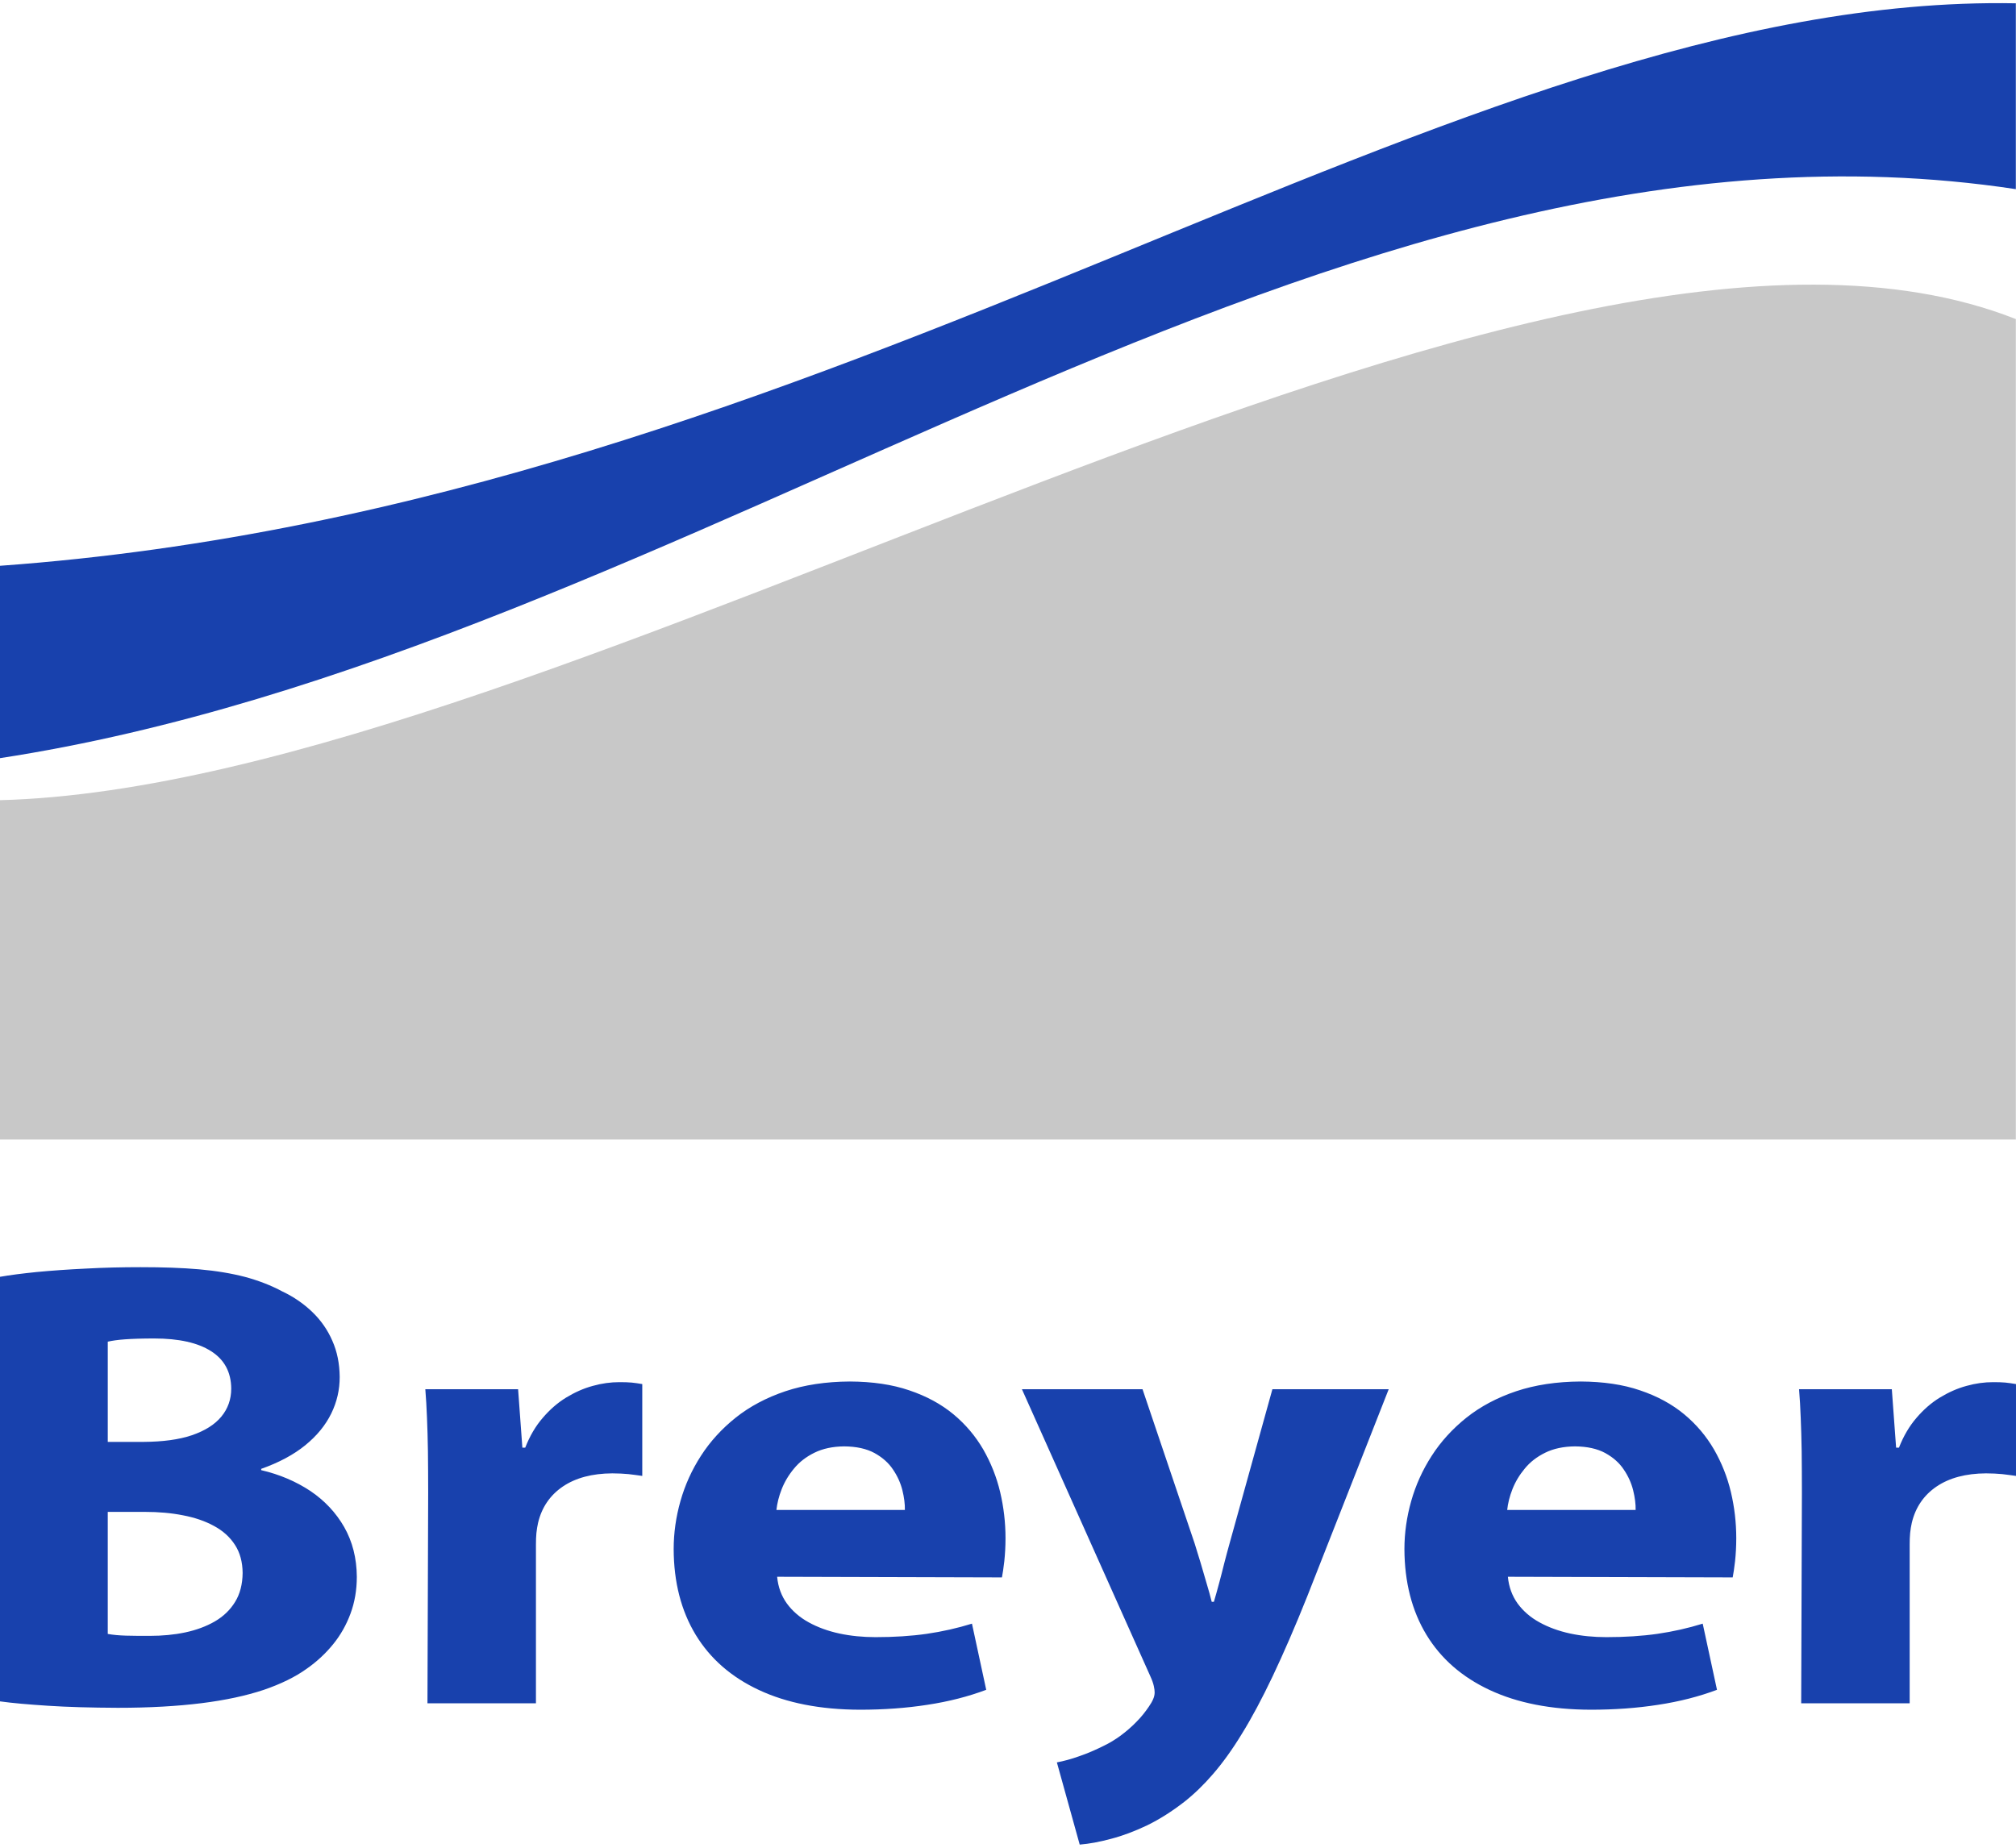 <?xml version="1.0" encoding="UTF-8"?>
<!DOCTYPE svg PUBLIC "-//W3C//DTD SVG 1.1//EN" "http://www.w3.org/Graphics/SVG/1.1/DTD/svg11.dtd">
<!-- Creator: CorelDRAW X7 -->
<svg xmlns="http://www.w3.org/2000/svg" xml:space="preserve" width="156px" height="143px" version="1.1" style="shape-rendering:geometricPrecision; text-rendering:geometricPrecision; image-rendering:optimizeQuality; fill-rule:evenodd; clip-rule:evenodd"
viewBox="0 0 157633 144007"
 xmlns:xlink="http://www.w3.org/1999/xlink">
 <defs>
  <style type="text/css">
   <![CDATA[
    .fil1 {fill:#1841AD}
    .fil0 {fill:#C8C8C8}
    .fil2 {fill:#1841AD;fill-rule:nonzero}
   ]]>
  </style>
 </defs>
 <g id="Briefbogen">
  <g id="_1367087378992">
   <path class="fil0" d="M0 88871l157620 0 0 -64164c-37621,-14841 -113498,36444 -157620,37625l0 26539z"/>
   <path class="fil1" d="M0 59044c54104,-8296 103720,-52648 157620,-44497l0 -14534c-44224,-820 -91974,39250 -157620,43988l0 15043z"/>
  </g>
  <path class="fil2" d="M0 132806c949,134 2204,243 3749,343 1543,101 3366,151 5459,160 2482,0 4668,-126 6547,-361 1878,-234 3496,-586 4854,-1037 1348,-461 2483,-1013 3386,-1666 790,-553 1469,-1189 2055,-1909 585,-720 1032,-1516 1357,-2395 326,-878 493,-1841 493,-2879 -9,-1456 -344,-2755 -985,-3885 -642,-1122 -1526,-2067 -2642,-2821 -1125,-745 -2409,-1298 -3850,-1632l0 -101c1395,-493 2548,-1114 3451,-1850 911,-745 1580,-1565 2027,-2478 446,-913 660,-1858 660,-2855 -10,-1038 -195,-1983 -577,-2838 -371,-853 -893,-1599 -1562,-2243 -670,-645 -1442,-1181 -2325,-1600 -902,-485 -1879,-861 -2938,-1147 -1061,-275 -2251,-476 -3590,-594 -1331,-117 -2855,-167 -4576,-167 -1451,0 -2864,33 -4259,109 -1396,66 -2679,158 -3851,268 -1162,117 -2119,242 -2883,376l0 33202zm8426 -28129c326,-75 772,-142 1348,-183 586,-42 1340,-67 2279,-67 1934,0 3423,334 4455,996 1041,662 1562,1641 1572,2922 0,845 -262,1573 -772,2192 -521,629 -1283,1106 -2307,1458 -1014,343 -2279,510 -3785,519l-2790 0 0 -7837zm0 13311l2902 0c1070,0 2064,85 2985,269 920,175 1730,452 2428,836 697,377 1246,872 1636,1483 390,602 586,1330 595,2184 -9,888 -205,1649 -595,2277 -381,620 -912,1131 -1590,1524 -669,385 -1441,669 -2307,854 -873,184 -1795,268 -2761,268 -716,0 -1349,0 -1879,-17 -530,-17 -1005,-58 -1414,-134l0 -9544zm24998 14969l8482 0 0 -12406c0,-327 10,-628 37,-913 28,-276 74,-545 130,-795 288,-1214 939,-2160 1935,-2838 1003,-678 2296,-1022 3868,-1030 465,0 884,25 1255,58 373,42 735,92 1089,142l0 -7182c-297,-50 -567,-92 -829,-117 -260,-25 -576,-33 -957,-33 -679,0 -1366,91 -2083,292 -717,192 -1404,502 -2083,913 -670,409 -1283,946 -1832,1590 -559,644 -1014,1423 -1368,2328l-223 0 -334 -4571 -7254 0c55,695 101,1439 130,2226 37,796 56,1666 74,2629 10,955 19,2035 19,3232l-56 16475zm44919 -9845c64,-311 120,-737 186,-1273 55,-535 93,-1130 93,-1791 0,-1222 -140,-2427 -419,-3608 -279,-1181 -726,-2294 -1320,-3332 -605,-1038 -1377,-1960 -2334,-2754 -959,-795 -2103,-1415 -3441,-1867 -1341,-461 -2893,-686 -4651,-695 -1887,9 -3571,268 -5050,762 -1488,502 -2780,1189 -3877,2060 -1089,870 -1999,1866 -2717,2980 -725,1122 -1255,2302 -1608,3549 -354,1247 -530,2503 -530,3758 9,2588 586,4823 1721,6698 1135,1867 2780,3307 4947,4319 2167,1014 4799,1533 7896,1541 1849,0 3607,-125 5272,-384 1665,-252 3200,-646 4603,-1173l-1115 -5174c-1135,352 -2316,619 -3534,796 -1227,175 -2558,259 -4000,259 -994,0 -1943,-92 -2835,-284 -893,-193 -1694,-486 -2391,-871 -706,-386 -1273,-879 -1710,-1473 -428,-594 -689,-1290 -763,-2093l17577 50zm-17634 -5274c57,-511 186,-1055 411,-1624 223,-570 547,-1114 966,-1616 419,-511 949,-921 1600,-1239 642,-318 1423,-486 2324,-494 959,8 1749,185 2364,519 623,344 1106,771 1450,1290 353,518 595,1062 735,1623 139,561 204,1080 194,1541l-10044 0zm19196 -9443l10044 22453c140,301 223,552 270,761 46,201 64,368 64,494 0,176 -37,351 -120,536 -74,176 -187,368 -326,569 -270,401 -585,804 -976,1197 -381,394 -791,745 -1227,1072 -447,326 -875,586 -1312,795 -652,327 -1293,603 -1925,820 -633,227 -1219,385 -1758,486l1785 6429c736,-59 1553,-209 2447,-451 901,-235 1840,-586 2826,-1055 978,-478 1954,-1097 2930,-1858 763,-604 1516,-1332 2241,-2177 736,-855 1489,-1893 2242,-3132 762,-1230 1562,-2728 2399,-4486 837,-1767 1748,-3852 2716,-6279l6360 -16174 -9094 0 -3348 12055c-131,476 -270,979 -409,1523 -130,536 -270,1064 -410,1591 -139,528 -279,1013 -409,1457l-168 0c-111,-444 -241,-921 -399,-1440 -149,-519 -308,-1055 -465,-1591 -167,-536 -326,-1047 -474,-1540l-4073 -12055 -9431 0zm55576 14717c64,-311 120,-737 186,-1273 56,-535 93,-1130 93,-1791 0,-1222 -140,-2427 -419,-3608 -279,-1181 -725,-2294 -1320,-3332 -605,-1038 -1377,-1960 -2334,-2754 -959,-795 -2102,-1415 -3441,-1867 -1339,-461 -2893,-686 -4650,-695 -1889,9 -3572,268 -5050,762 -1489,502 -2781,1189 -3878,2060 -1088,870 -2000,1866 -2716,2980 -725,1122 -1256,2302 -1609,3549 -353,1247 -530,2503 -530,3758 10,2588 586,4823 1721,6698 1134,1867 2781,3307 4947,4319 2167,1014 4799,1533 7896,1541 1851,0 3609,-125 5273,-384 1664,-252 3199,-646 4603,-1173l-1116 -5174c-1134,352 -2315,619 -3534,796 -1227,175 -2558,259 -3998,259 -995,0 -1944,-92 -2837,-284 -893,-193 -1692,-486 -2390,-871 -707,-386 -1274,-879 -1712,-1473 -427,-594 -687,-1290 -763,-2093l17578 50zm-17632 -5274c54,-511 186,-1055 409,-1624 223,-570 548,-1114 967,-1616 419,-511 948,-921 1599,-1239 642,-318 1424,-486 2325,-494 958,8 1748,185 2362,519 624,344 1107,771 1451,1290 353,518 595,1062 735,1623 140,561 204,1080 195,1541l-10043 0zm22988 15119l8482 0 0 -12406c0,-327 10,-628 37,-913 27,-276 74,-545 130,-795 289,-1214 939,-2160 1935,-2838 1003,-678 2297,-1022 3869,-1030 464,0 883,25 1255,58 372,42 734,92 1088,142l0 -7182c-298,-50 -567,-92 -827,-117 -261,-25 -577,-33 -959,-33 -679,0 -1366,91 -2082,292 -716,192 -1405,502 -2084,913 -670,409 -1283,946 -1832,1590 -557,644 -1013,1423 -1367,2328l-223 0 -335 -4571 -7254 0c56,695 103,1439 130,2226 37,796 56,1666 75,2629 9,955 18,2035 18,3232l-56 16475z"/>
 </g>
</svg>
